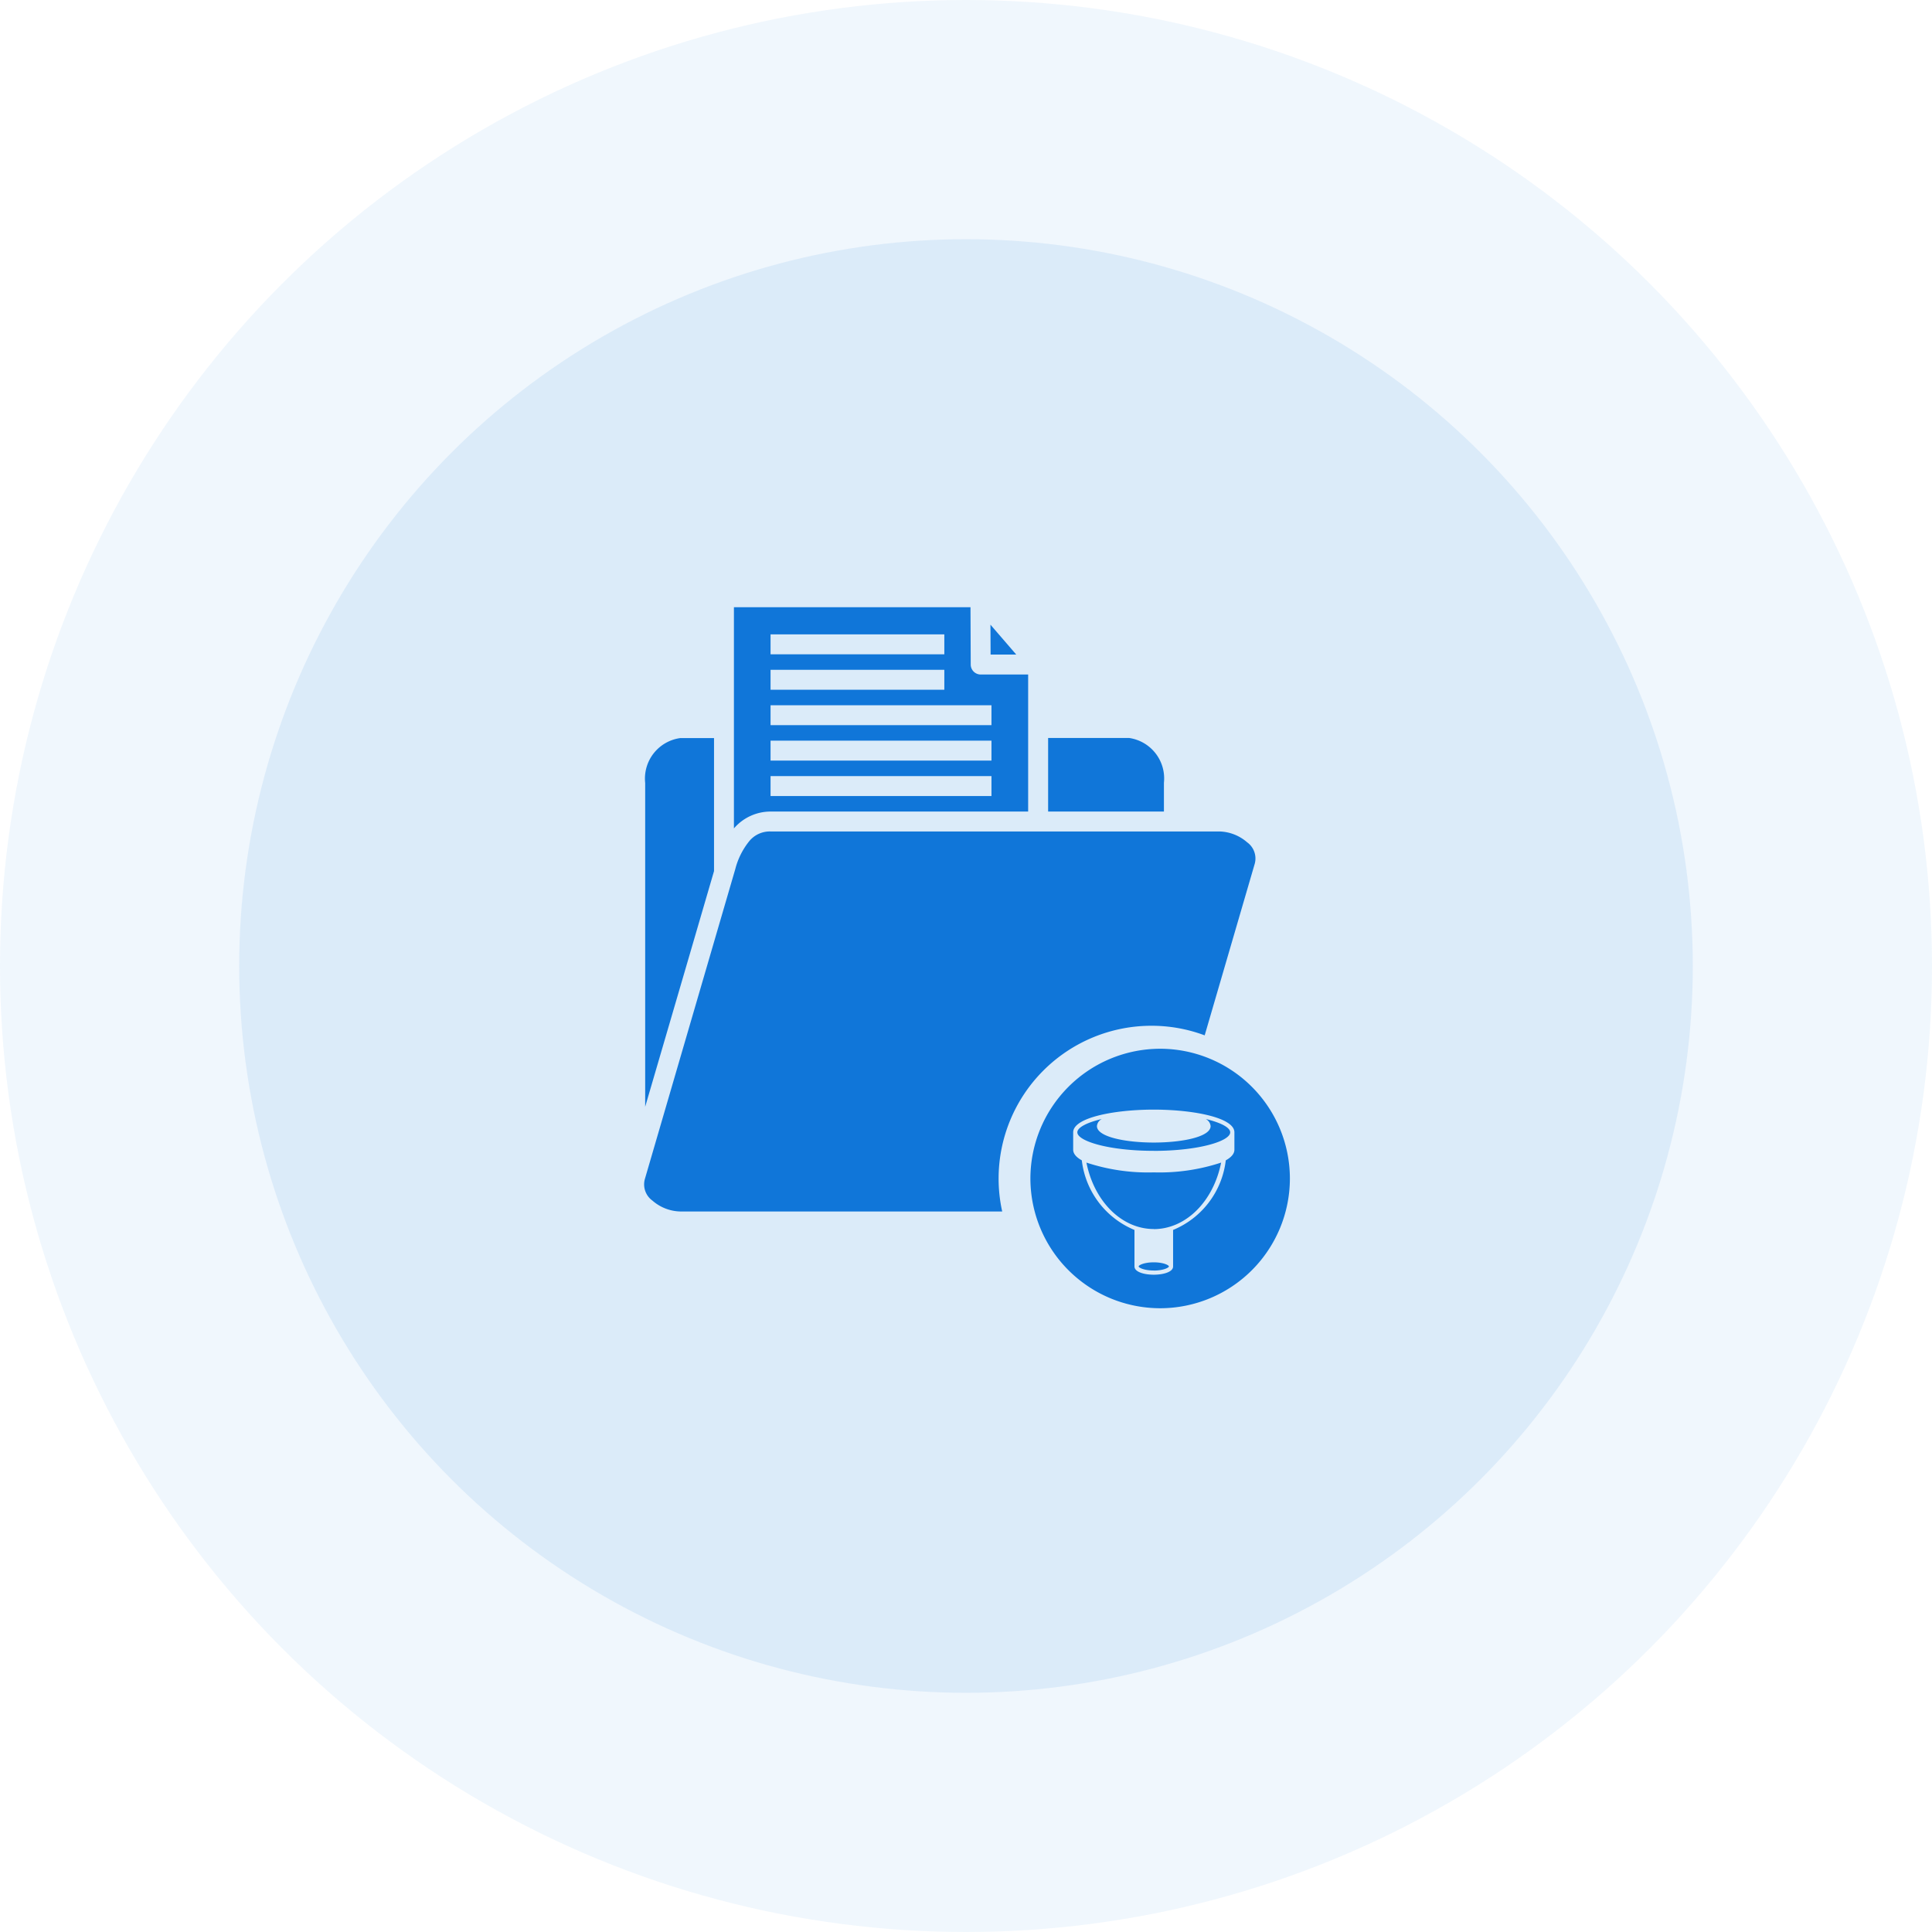 <svg xmlns="http://www.w3.org/2000/svg" id="home" width="105" height="105" viewBox="0 0 105 105">
    <defs>
        <style>
            .cls-3{fill:#1076d9}
        </style>
    </defs>
    <g id="Red_loading" fill="#1076d9">
        <circle id="Ellipse_7" cx="52.5" cy="52.5" r="52.5" opacity="0.06"/>
        <circle id="Ellipse_6" cx="39.5" cy="39.5" r="39.5" opacity="0.09" transform="translate(13 13)"/>
    </g>
    <g id="Group_10510" transform="translate(-485 -69.5)">
        <path id="Subtraction_9" d="M1808.471-4681.659h-17.511a2.38 2.38 0 0 1-1.5-.589 1.086 1.086 0 0 1-.419-1.153l4.919-16.862a3.994 3.994 0 0 1 .743-1.5 1.445 1.445 0 0 1 1.176-.549h24.4a2.384 2.384 0 0 1 1.5.589 1.085 1.085 0 0 1 .417 1.153l-2.724 9.339a8.248 8.248 0 0 0-2.9-.521 8.308 8.308 0 0 0-8.3 8.3 8.307 8.307 0 0 0 .195 1.792zm-19.407-5.691v-17.6a2.221 2.221 0 0 1 1.9-2.436h1.842v7.227l-1.529 5.239zm4.823-15.128v-12.022h12.857l.013 3.117a.542.542 0 0 0 .542.541h2.579v7.448h-14a2.63 2.63 0 0 0-1.99.915zm1.991-2.842v1.083h12.006v-1.083zm0-1.926v1.083h12.006v-1.083zm0-1.925v1.082h12.006v-1.082zm0-1.927v1.083h9.444v-1.083zm0-1.925v1.083h9.444v-1.083zm21.377 9.629h-6.292v-4h4.394a2.221 2.221 0 0 1 1.9 2.436v1.559zm-8.029-8.533h-1.389l-.008-1.623 1.4 1.622z" class="cls-3" transform="translate(-1269 4817)"/>
        <path id="Subtraction_10" d="M1796.054-4700.4a7.06 7.06 0 0 1-7.054-7.049 7.062 7.062 0 0 1 7.054-7.054 7.06 7.06 0 0 1 7.049 7.054 7.057 7.057 0 0 1-7.049 7.049zm-.493-10.794c-2.1.02-4.236.45-4.236 1.233v.944c0 .212.158.407.469.579a4.677 4.677 0 0 0 2.862 3.783v1.983c0 .308.544.449 1.049.449s1.05-.141 1.05-.449v-1.983a4.677 4.677 0 0 0 2.863-3.783c.311-.172.469-.367.469-.579v-.944c0-.783-2.131-1.213-4.236-1.233h-.29zm.144 8.743c-.534 0-.822-.157-.822-.222s.288-.222.822-.222.823.158.823.222-.288.225-.828.225zm0-2.254c-1.732 0-3.236-1.485-3.66-3.611a10.663 10.663 0 0 0 3.66.532 10.685 10.685 0 0 0 3.661-.532c-.424 2.129-1.93 3.616-3.666 3.616zm0-4.25c-2.448 0-4.154-.53-4.154-1.005 0-.258.5-.529 1.329-.724a.482.482 0 0 0-.264.384c0 .587 1.554.895 3.089.895s3.089-.307 3.089-.895a.484.484 0 0 0-.263-.384c.832.2 1.328.467 1.328.724 0 .478-1.706 1.007-4.159 1.007z" class="cls-3" transform="translate(-1248 4841)"/>
    </g>
</svg>
